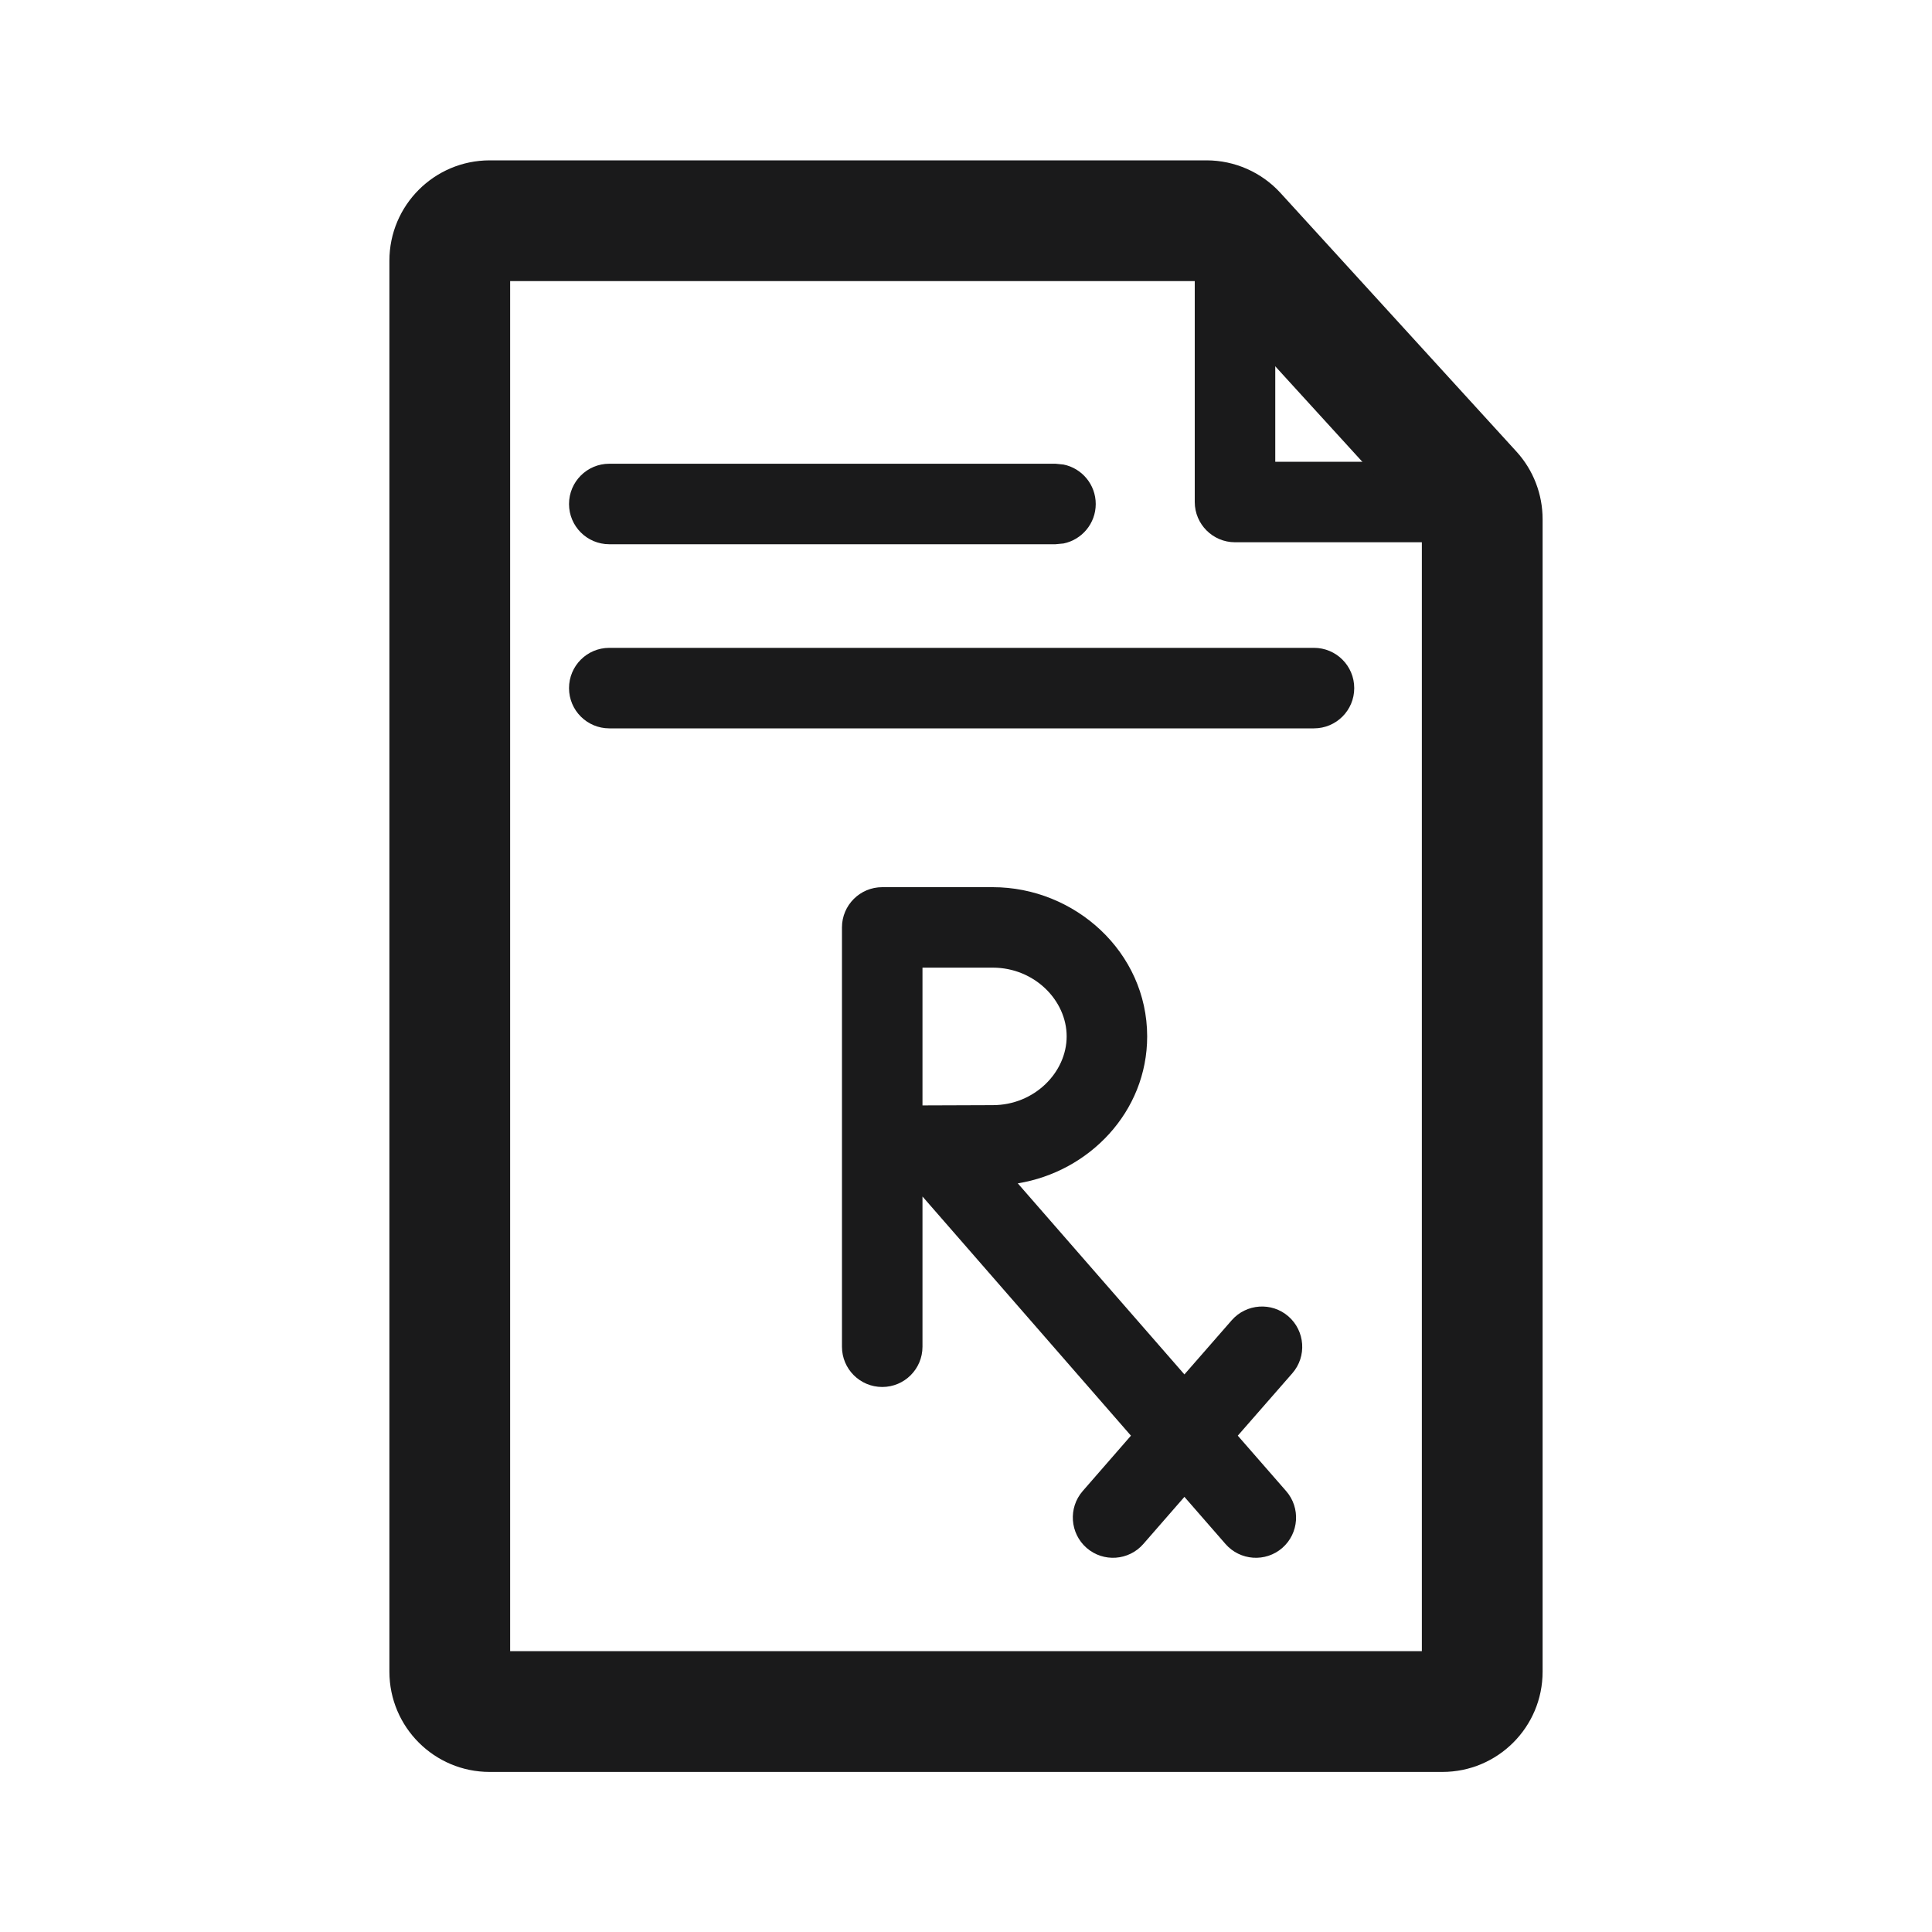 <svg xmlns="http://www.w3.org/2000/svg" fill="none" viewBox="0 0 40 40" height="40" width="40">
<path fill="#1A1A1B" d="M22.084 21.457C22.084 20.712 21.416 20.034 20.554 20.034H19.099V22.886C19.125 22.886 19.151 22.886 19.177 22.886C19.665 22.884 20.234 22.881 20.554 22.881C21.416 22.881 22.084 22.202 22.084 21.457ZM27.204 13.413C27.665 13.413 28.038 13.786 28.038 14.247C28.038 14.707 27.665 15.08 27.204 15.08H12.615C12.154 15.08 11.781 14.707 11.781 14.247C11.781 13.786 12.154 13.413 12.615 13.413H27.204ZM21.853 9.601L22.02 9.618C22.4 9.695 22.686 10.032 22.686 10.435C22.686 10.838 22.4 11.174 22.02 11.252L21.853 11.268H12.615C12.154 11.268 11.781 10.895 11.781 10.435C11.781 9.975 12.154 9.601 12.615 9.601H21.853ZM23.751 21.457C23.751 23.024 22.545 24.261 21.072 24.5L24.522 28.456L25.5 27.336C25.803 26.989 26.329 26.953 26.675 27.254C27.022 27.557 27.059 28.084 26.757 28.431L25.627 29.724L26.628 30.871C26.931 31.218 26.895 31.745 26.549 32.048C26.202 32.35 25.674 32.313 25.372 31.966L24.522 30.991L23.672 31.966C23.37 32.313 22.844 32.35 22.497 32.048C22.151 31.745 22.114 31.218 22.416 30.871L23.415 29.724L19.099 24.772V27.883C19.099 28.343 18.726 28.716 18.266 28.716C17.805 28.716 17.432 28.343 17.432 27.883V19.201C17.432 18.741 17.805 18.368 18.266 18.368H20.554C22.251 18.368 23.75 19.71 23.751 21.457Z"></path>
<path fill="#1A1A1B" d="M24.736 4.741C24.736 4.28 25.109 3.907 25.57 3.907C26.03 3.907 26.403 4.28 26.403 4.741V9.56H30.809C31.269 9.56 31.642 9.933 31.642 10.393C31.642 10.853 31.269 11.226 30.809 11.227H25.57C25.11 11.227 24.736 10.853 24.736 10.393V4.741Z"></path>
<path fill="#1A1A1B" d="M29.438 10.912L24.794 5.82H10.562V34.186H29.438V10.912ZM31.938 34.611C31.938 35.757 31.009 36.686 29.863 36.686H10.138C8.992 36.686 8.063 35.757 8.062 34.611V5.396C8.063 4.25 8.992 3.321 10.138 3.32H24.98C25.563 3.32 26.12 3.566 26.513 3.997L31.396 9.349C31.745 9.731 31.938 10.231 31.938 10.749V34.611Z"></path>
</svg>
